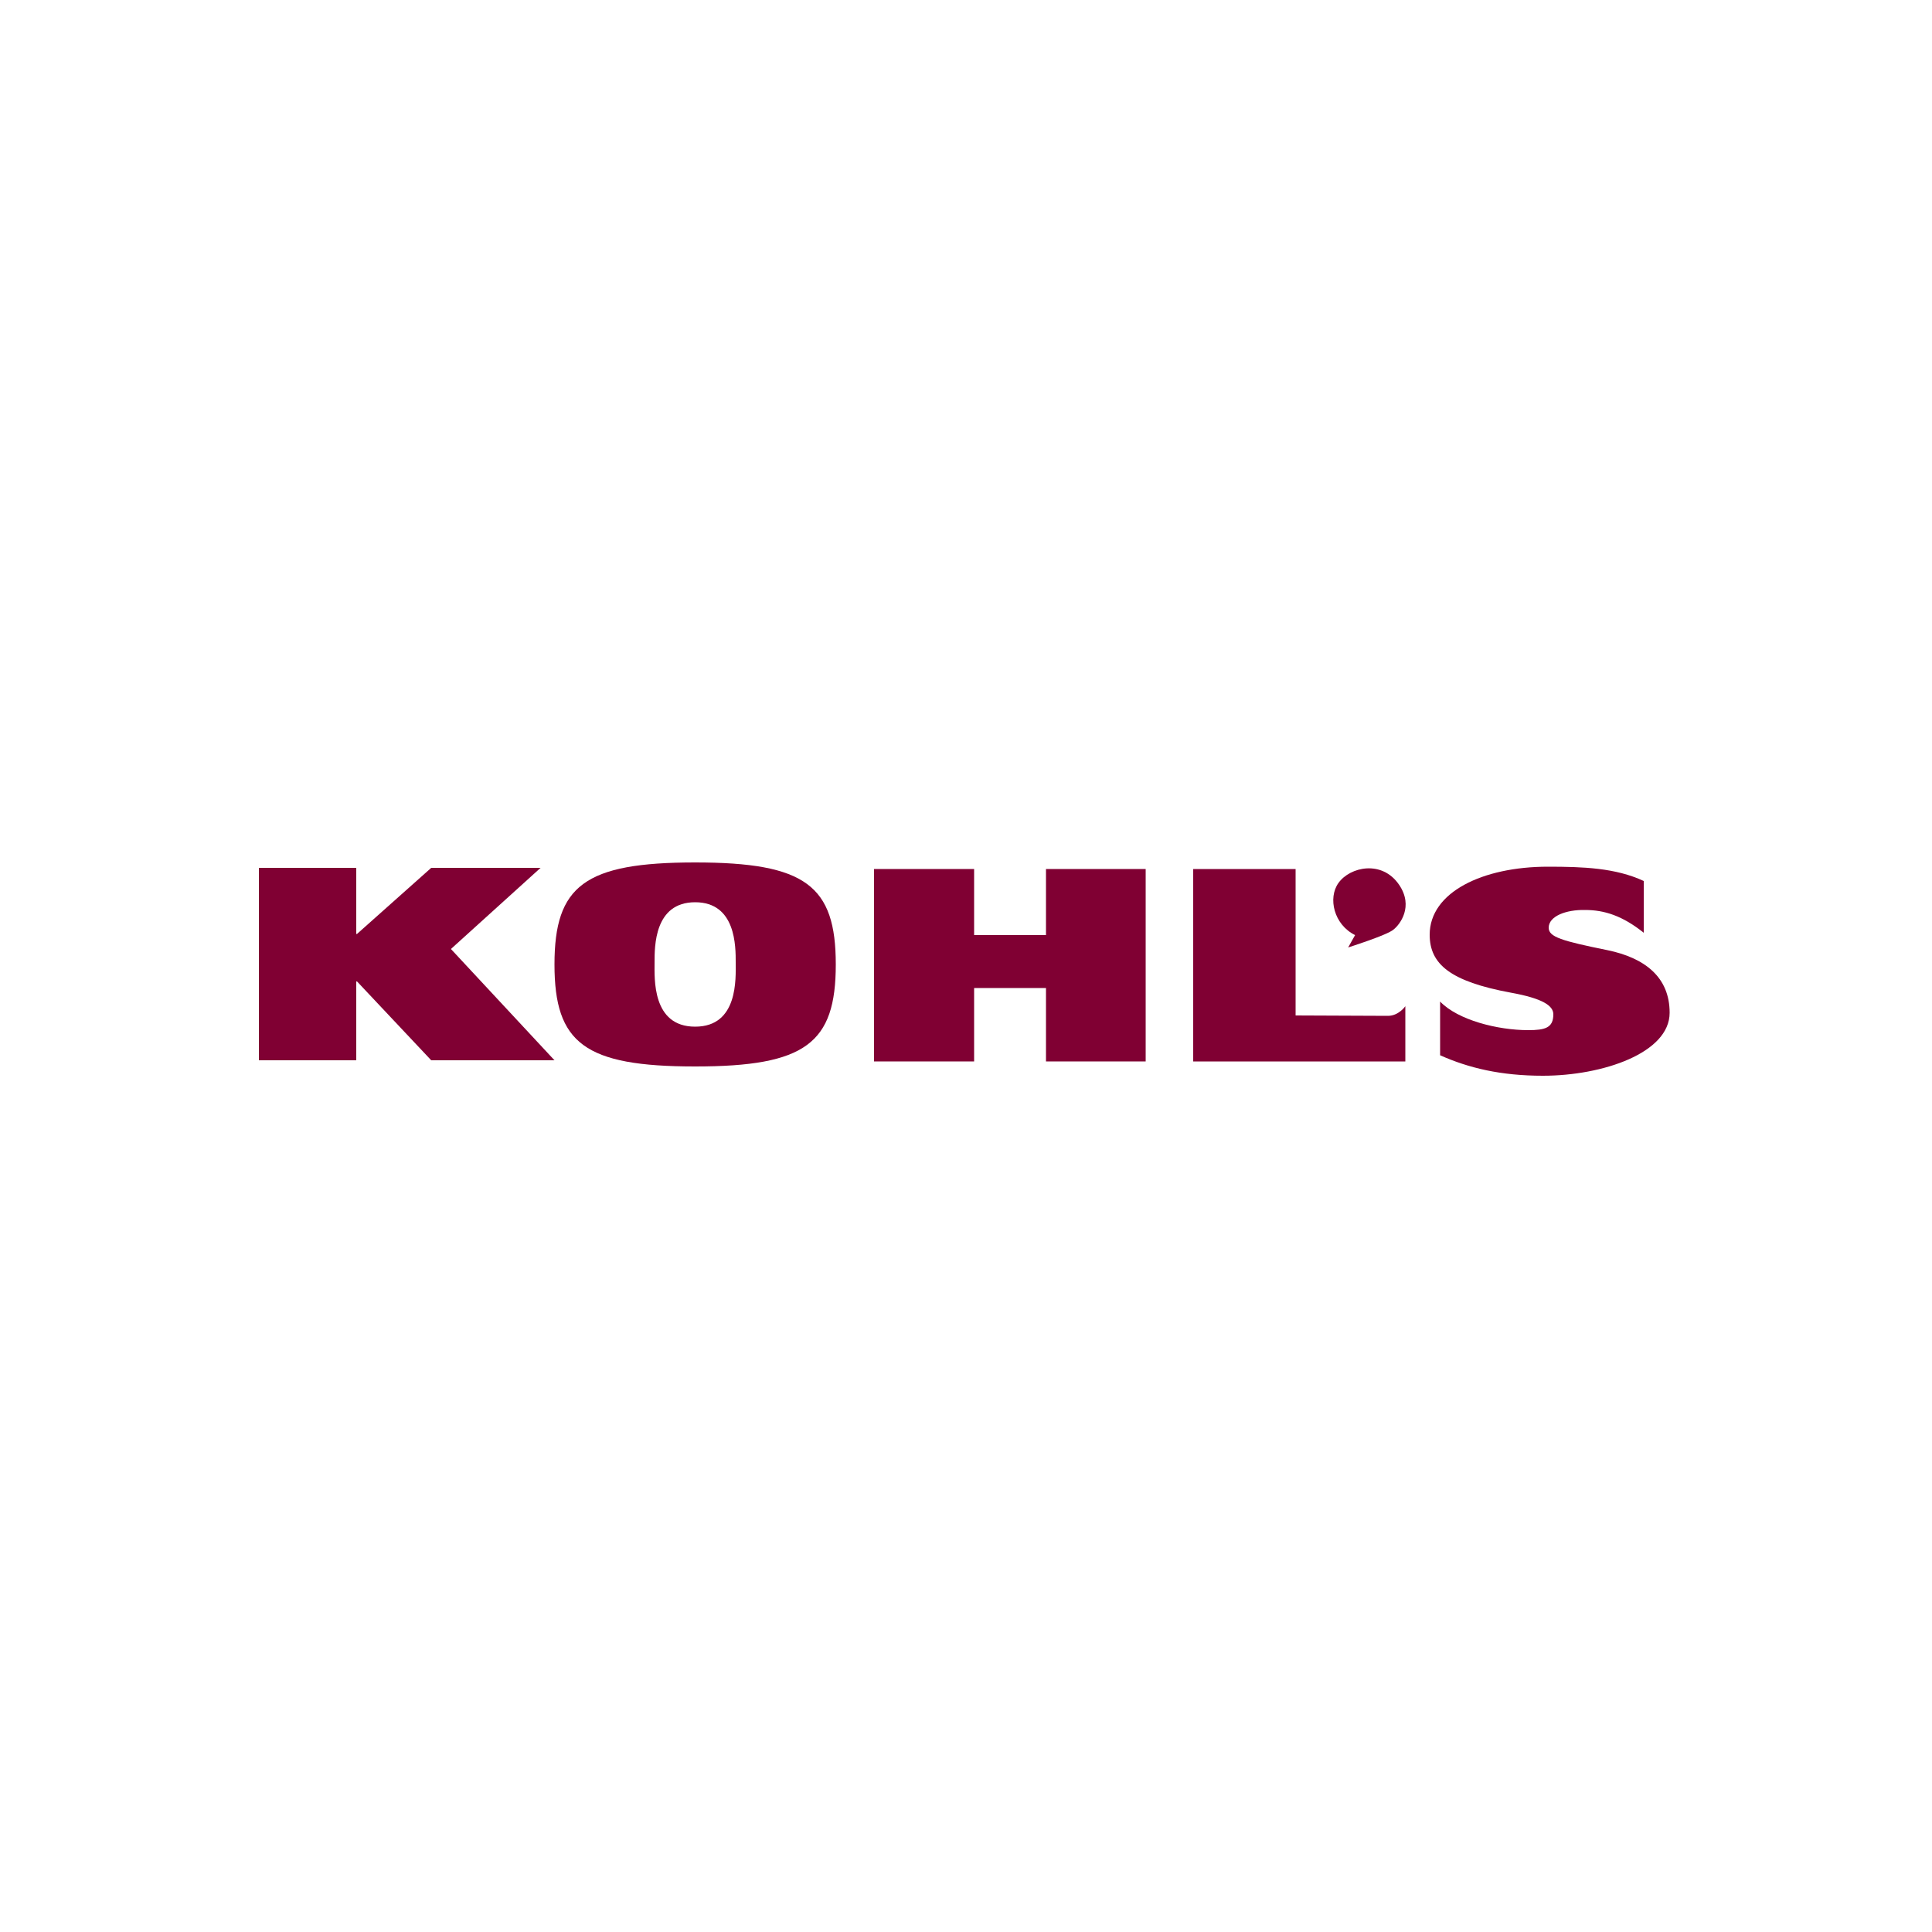 <?xml version="1.0" encoding="utf-8"?>
<!-- Generator: Adobe Illustrator 19.0.0, SVG Export Plug-In . SVG Version: 6.00 Build 0)  -->
<svg version="1.1" id="Layer_1" xmlns="http://www.w3.org/2000/svg" xmlns:xlink="http://www.w3.org/1999/xlink" x="0px" y="0px"
	 viewBox="0 0 500 500" style="enable-background:new 0 0 500 500;" xml:space="preserve">
<style type="text/css">
	.st0{fill:#800033;}
</style>
<g id="XMLID_1_">
	<polygon id="XMLID_3_" class="st0" points="67,224.6 92.2,224.6 92.2,241.7 92.4,241.7 111.6,224.6 139.9,224.6 116.7,245.6 
		143.5,274.4 111.6,274.4 92.4,254 92.2,254 92.2,274.4 67,274.4 	"/>
	<path id="XMLID_6_" class="st0" d="M179.9,265.7c11.2,0,10.5-12.5,10.5-16.6s0.1-15.6-10.5-15.6c-10.6,0-10.5,11.5-10.5,15.6
		S168.7,265.7,179.9,265.7 M179.9,223.2c28.6,0,36.4,6,36.4,26.4c0,20.4-7.8,26.4-36.4,26.4c-28.6,0-36.4-6-36.4-26.4
		C143.5,229.2,151.3,223.2,179.9,223.2"/>
	<polygon id="XMLID_7_" class="st0" points="270.7,255.7 270.7,274.7 296.5,274.7 296.5,224.9 270.7,224.9 270.7,242 252.1,242 
		252.1,224.9 226.2,224.9 226.2,274.7 252.1,274.7 252.1,255.7 	"/>
	<path id="XMLID_8_" class="st0" d="M308.8,224.9h26.5v37.9c0,0,21.1,0.1,23.9,0.1c2.8,0,4.5-2.5,4.5-2.5v14.3h-54.9V224.9z"/>
	<path id="XMLID_9_" class="st0" d="M425.4,241.4c-5.5-4.4-10.2-5.9-15.2-5.9c-4.9-0.1-9.4,1.6-9.4,4.6c0,2.4,3.4,3.4,15.2,5.8
		c9.7,2,16.1,7,16.1,16.2c0,10.4-17.3,16.3-32.8,16.3c-10.9,0-19.2-2-26.6-5.3v-13.9c4.6,4.8,14.9,7.4,22.8,7.4
		c4.4,0,6.5-0.6,6.5-4.1c0-2.2-2.7-4.1-11-5.6c-15.7-2.9-21-7.4-21-15c0-11,13.7-17.6,30.6-17.6c9.1,0,17.5,0.3,24.8,3.7V241.4
		L425.4,241.4z"/>
	<path id="XMLID_10_" class="st0" d="M348.9,245.2l1.8-3.2c-5.5-2.7-7.1-9.6-4.3-13.5c3-4.2,11.3-6,15.7,0.5
		c3.8,5.6,0.2,10.3-1.5,11.6C359,242,348.9,245.2,348.9,245.2"/>
</g>
</svg>
